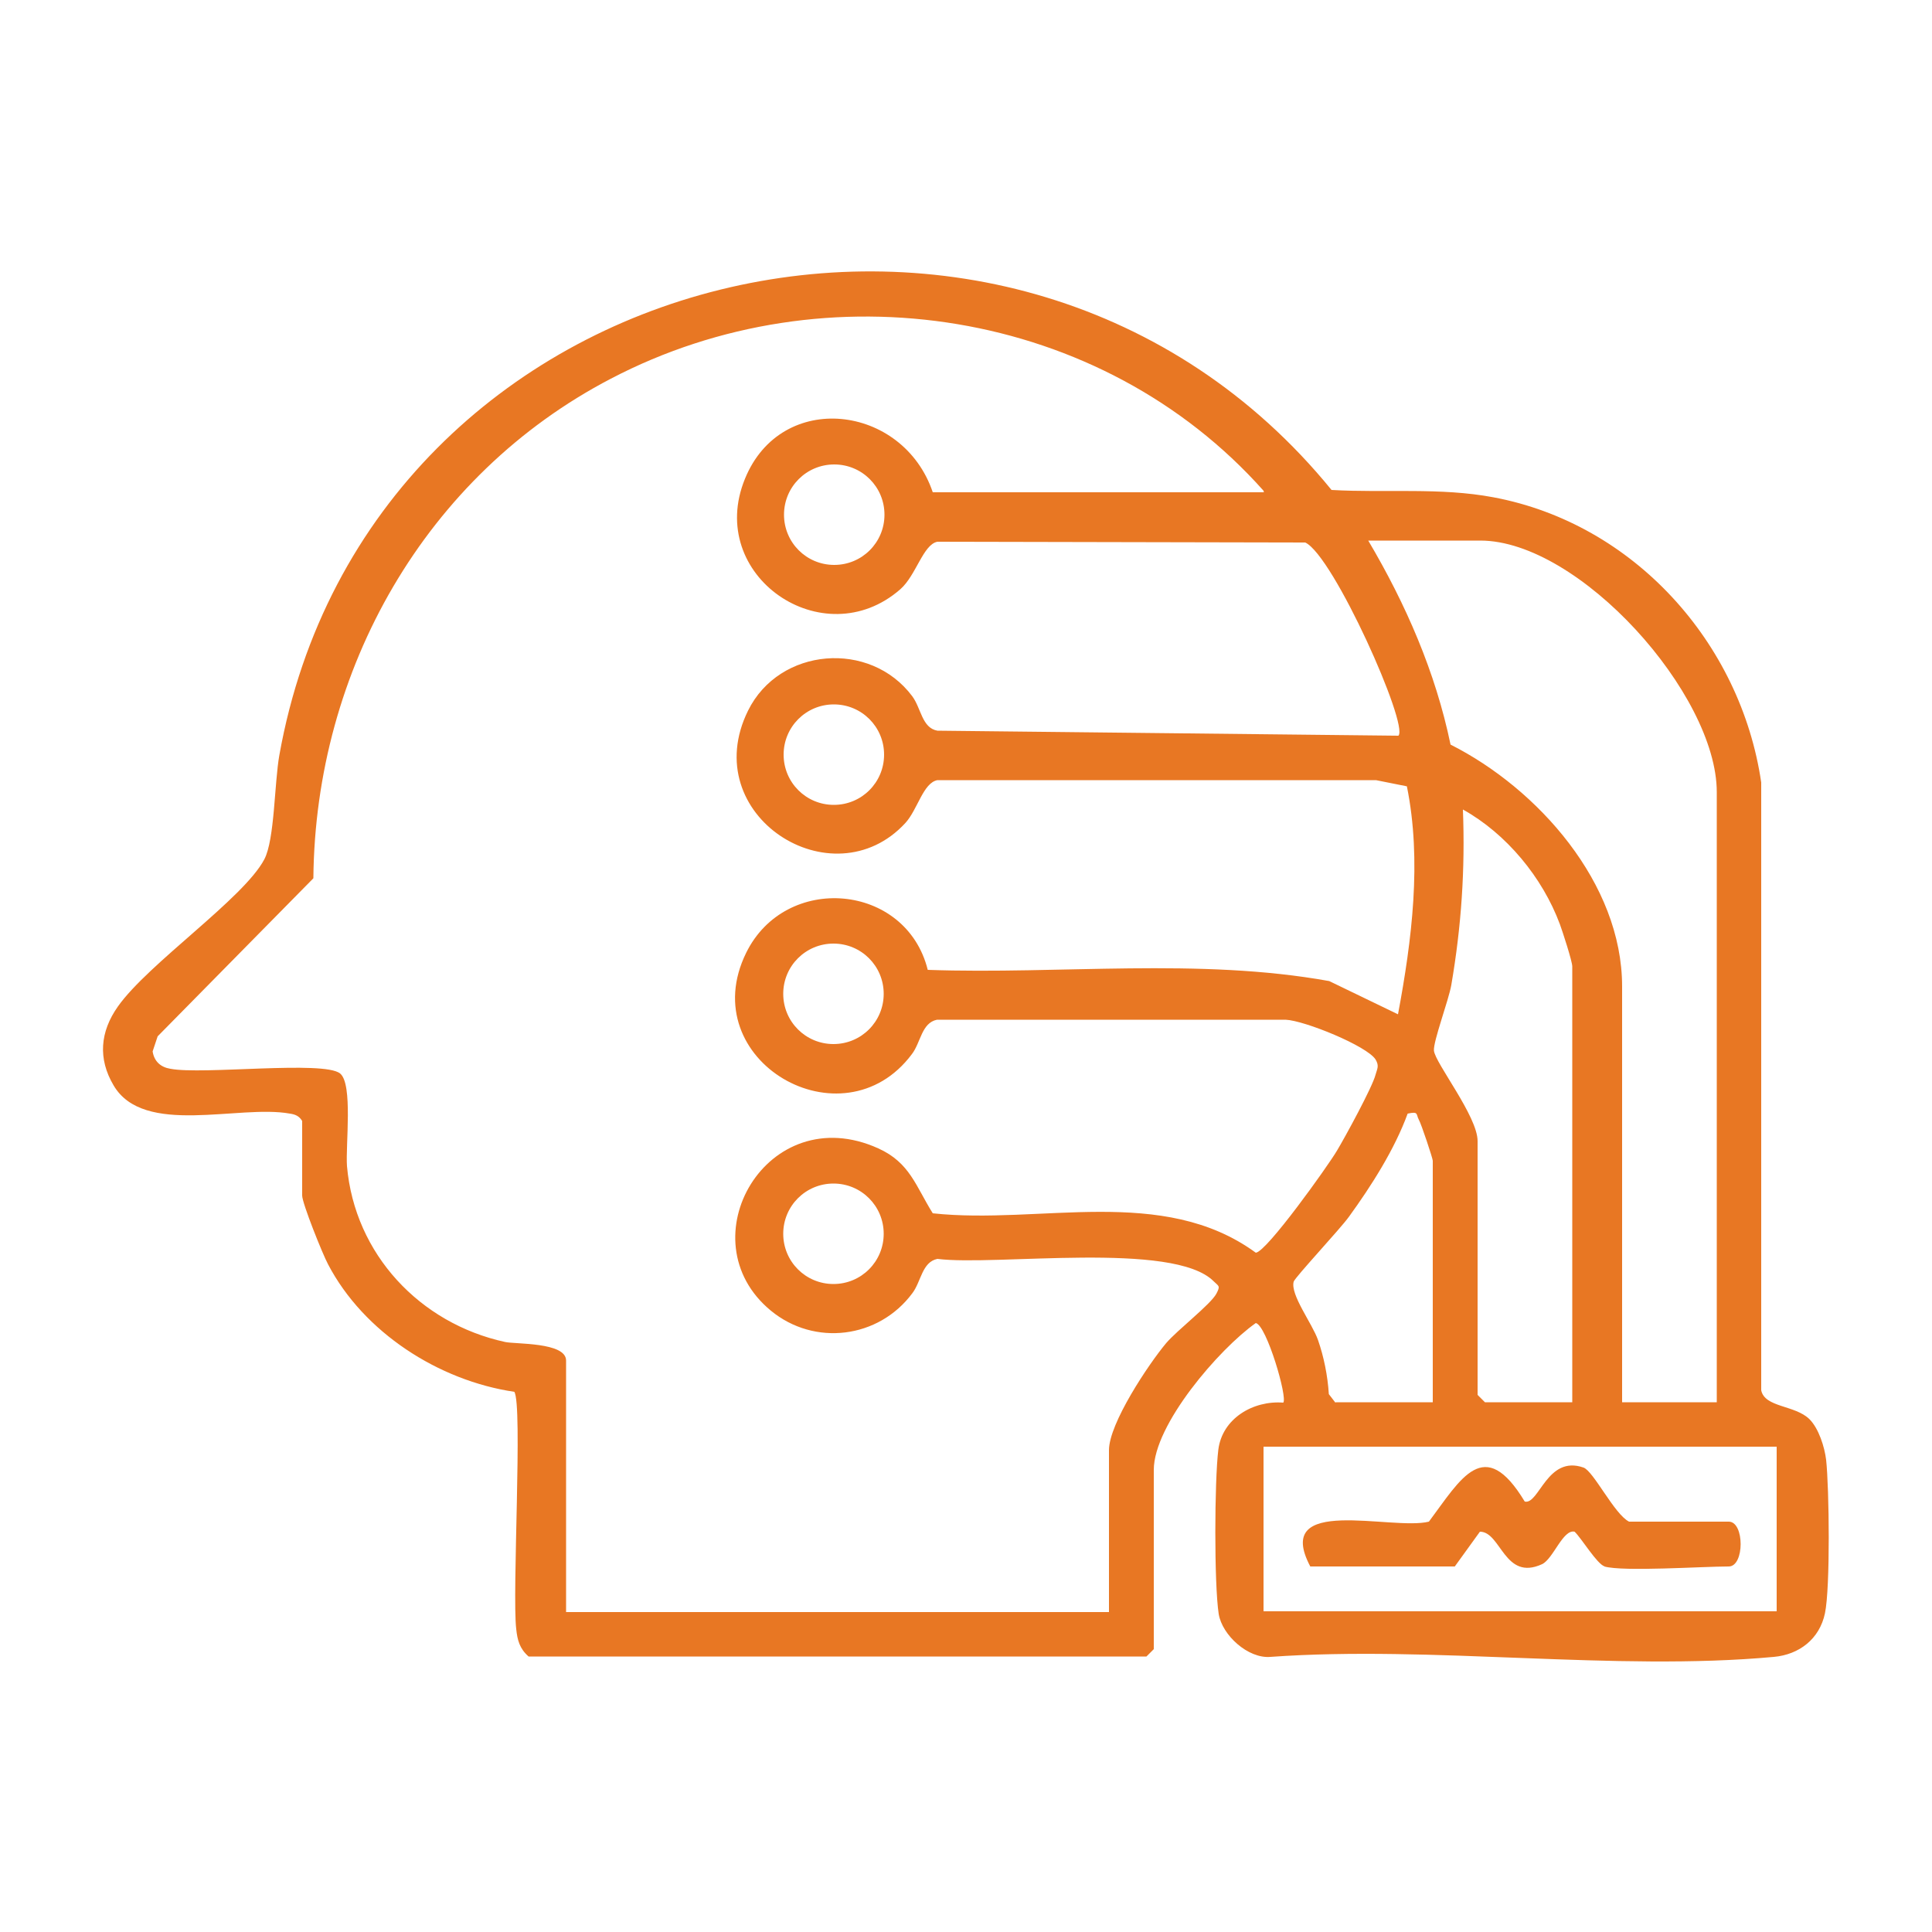 <?xml version="1.0" encoding="UTF-8"?>
<svg id="Layer_1" data-name="Layer 1" xmlns="http://www.w3.org/2000/svg" viewBox="0 0 50 50">
  <defs>
    <style>
      .cls-1 {
        fill: #e87723;
      }
    </style>
  </defs>
  <path class="cls-1" d="M7.82,29.01c-.08-.13-.18-.17-.32-.19-1.32-.24-3.78.6-4.56-.73-.41-.69-.35-1.39.11-2.04.78-1.11,3.26-2.8,3.79-3.81.27-.51.26-1.98.39-2.7,2.31-12.92,19.04-16.91,27.23-6.86,1.4.08,2.81-.07,4.19.19,3.63.68,6.4,3.76,6.93,7.38v15.73c.09.45.88.38,1.25.75.24.24.39.72.43,1.05.08.74.11,3.3-.03,3.97s-.67,1.07-1.32,1.13c-4.13.38-8.84-.3-13.03,0-.58.05-1.25-.56-1.34-1.11-.12-.78-.11-3.44-.01-4.25s.9-1.28,1.68-1.22c.12-.12-.43-2-.71-2.06-.95.67-2.64,2.63-2.64,3.8v4.64l-.19.19h-15.99c-.23-.2-.29-.42-.32-.71-.11-.92.17-5.82-.05-6.14-1.96-.29-3.9-1.54-4.82-3.3-.14-.26-.67-1.58-.67-1.78v-1.93ZM32.7,12.7c-4.19-4.71-11.31-5.82-16.89-2.9-4.8,2.5-7.65,7.53-7.7,12.93l-4.03,4.09-.13.39c.04.26.21.41.46.45.83.16,3.96-.22,4.39.12.34.27.14,1.86.18,2.4.2,2.28,1.89,4.07,4.09,4.55.26.06,1.58,0,1.58.48v6.51h14.05v-4.19c0-.69,1.02-2.22,1.48-2.77.29-.34,1.15-1,1.3-1.28.11-.21.06-.19-.07-.32-1.04-1.05-5.64-.39-7.15-.58-.4.08-.42.59-.65.89-.87,1.17-2.53,1.38-3.66.45-2.22-1.83-.09-5.5,2.78-4.2.82.37.97.98,1.41,1.68,2.78.3,5.95-.74,8.36,1.02.28-.02,1.87-2.25,2.1-2.64.21-.35.92-1.65,1-1.97.04-.15.1-.22,0-.39-.22-.35-1.84-1.01-2.33-1.03h-9.02c-.4.08-.42.59-.65.89-1.79,2.4-5.66.17-4.29-2.62,1.02-2.08,4.14-1.81,4.7.44,3.44.12,7.01-.32,10.39.29l1.78.86c.36-1.92.62-3.98.23-5.9l-.8-.16h-11.35c-.37.07-.51.76-.83,1.11-1.88,2.04-5.41-.2-4.07-2.91.81-1.64,3.16-1.83,4.25-.37.23.31.25.82.65.89l11.93.13c.28-.26-1.68-4.66-2.41-5l-9.52-.02c-.37.07-.55.87-.96,1.23-1.99,1.74-5.05-.35-4.02-2.86.94-2.31,4.09-1.93,4.86.35h8.57ZM22.89,13.32c0-.72-.58-1.3-1.3-1.3s-1.3.58-1.3,1.3.58,1.3,1.3,1.3,1.3-.58,1.3-1.3ZM44.43,36.29v-15.79c0-2.54-3.56-6.51-6.12-6.51h-2.9c.97,1.64,1.74,3.4,2.13,5.28,2.26,1.14,4.44,3.59,4.44,6.26v10.76h2.45ZM22.88,19.53c0-.72-.58-1.3-1.3-1.3s-1.3.58-1.3,1.3.58,1.3,1.3,1.3,1.3-.58,1.3-1.3ZM40.69,36.29v-11.28c0-.13-.25-.9-.32-1.09-.45-1.21-1.38-2.34-2.51-2.97.06,1.55-.04,3.02-.3,4.54-.07.4-.47,1.46-.45,1.7.03.32,1.13,1.7,1.13,2.34v6.57l.19.19h2.26ZM22.87,25.72c0-.72-.58-1.3-1.3-1.3s-1.3.58-1.3,1.3.58,1.3,1.3,1.3,1.3-.58,1.3-1.3ZM34.57,36.29h2.51v-6.25c0-.06-.3-.96-.36-1.06-.08-.15,0-.22-.29-.16-.34.93-.94,1.87-1.52,2.67-.23.32-1.4,1.57-1.43,1.68-.09.34.48,1.08.63,1.51s.25.92.28,1.4l.17.22ZM22.87,31.93c0-.72-.58-1.3-1.3-1.3s-1.3.58-1.3,1.3.58,1.3,1.3,1.3,1.3-.58,1.3-1.3ZM32.7,37.44v4.26h13.28v-4.26h-13.28Z"/>
  <path class="cls-1" d="M41.53,40.54c-.2-.06-.6-.73-.78-.9-.3-.07-.55.7-.84.84-.98.45-1.06-.84-1.61-.84l-.65.9h-3.74c-.99-1.87,2.11-.92,3.07-1.16.83-1.11,1.43-2.26,2.48-.52.37.09.58-1.21,1.52-.88.26.09.8,1.21,1.18,1.4h2.58c.41,0,.41,1.16,0,1.16-.69,0-2.73.14-3.22,0Z"/>
</svg>